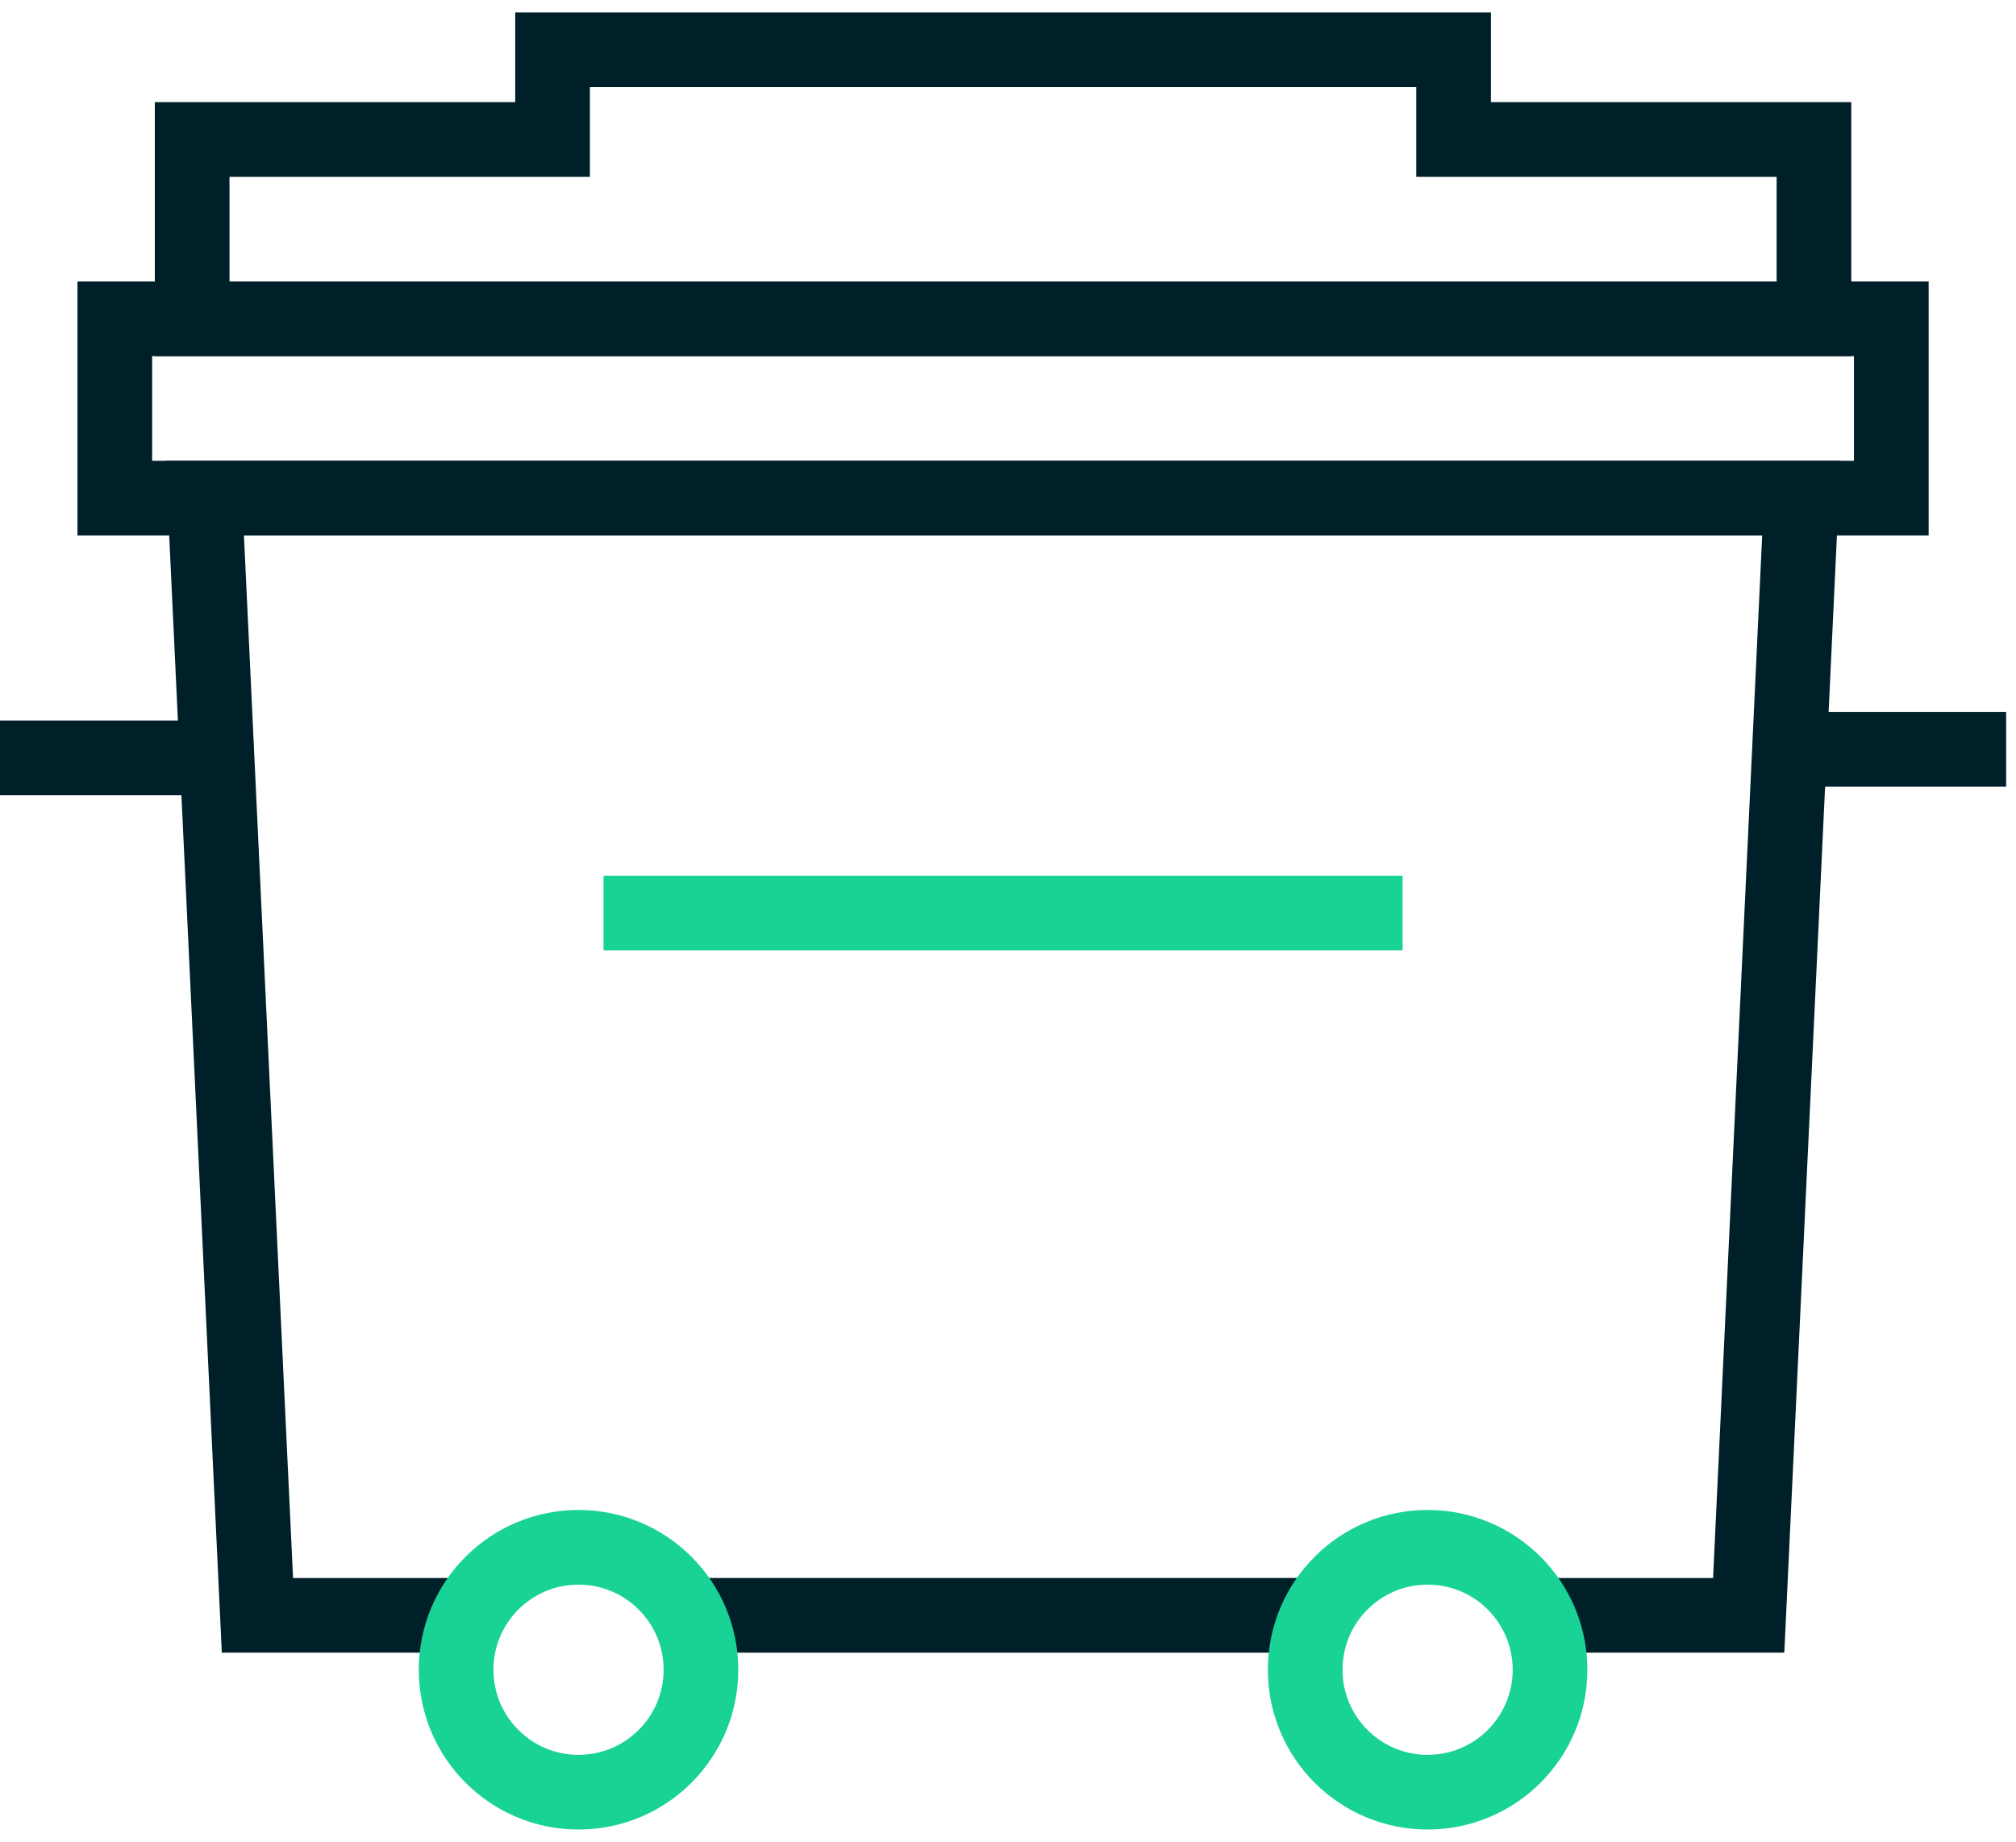 <?xml version="1.0" encoding="UTF-8"?>
<svg width="81px" height="74px" viewBox="0 0 81 74" version="1.1" xmlns="http://www.w3.org/2000/svg" xmlns:xlink="http://www.w3.org/1999/xlink">
    <title>Icon</title>
    <g id="Page-1" stroke="none" stroke-width="1" fill="none" fill-rule="evenodd">
        <g id="Homepage-Desktop" transform="translate(-888, -2016)" stroke-width="3">
            <g id="The-Challenge" transform="translate(208, 1842)">
                <g id="Stats" transform="translate(0, 176)">
                    <g id="3" transform="translate(612, 0)">
                        <g id="Icon" transform="translate(68, 0)">
                            <line x1="24.249" y1="34.68" x2="56.354" y2="34.68" id="Stroke-4" stroke="#19D296"></line>
                            <polyline id="Stroke-5" stroke="#002029" points="61.766 62.895 70.26 62.895 72.374 18.012 8.229 18.012 10.343 62.895 18.842 62.895"></polyline>
                            <line x1="27.65" y1="62.895" x2="52.957" y2="62.895" id="Stroke-6" stroke="#002029"></line>
                            <line x1="8.719" y1="28.45" x2="0" y2="28.45" id="Stroke-7" stroke="#002029"></line>
                            <line x1="80.604" y1="28.106" x2="71.923" y2="28.106" id="Stroke-8" stroke="#002029"></line>
                            <polygon id="Stroke-9" stroke="#002029" points="4.613 18.012 75.99 18.012 75.99 10.808 4.613 10.808"></polygon>
                            <polygon id="Stroke-10" stroke="#002029" points="58.403 3.603 58.403 0 22.201 0 22.201 3.603 7.721 3.603 7.721 10.807 72.882 10.807 72.882 3.603"></polygon>
                            <path d="M28.163,65.081 C28.163,67.798 25.961,70 23.244,70 C20.527,70 18.326,67.798 18.326,65.081 C18.326,62.364 20.527,60.162 23.244,60.162 C25.961,60.162 28.163,62.364 28.163,65.081 Z" id="Stroke-12" stroke="#19D296"></path>
                            <path d="M62.278,65.081 C62.278,67.798 60.076,70 57.359,70 C54.642,70 52.441,67.798 52.441,65.081 C52.441,62.364 54.642,60.162 57.359,60.162 C60.076,60.162 62.278,62.364 62.278,65.081 Z" id="Stroke-14" stroke="#19D296"></path>
                        </g>
                    </g>
                </g>
            </g>
        </g>
    </g>
</svg>